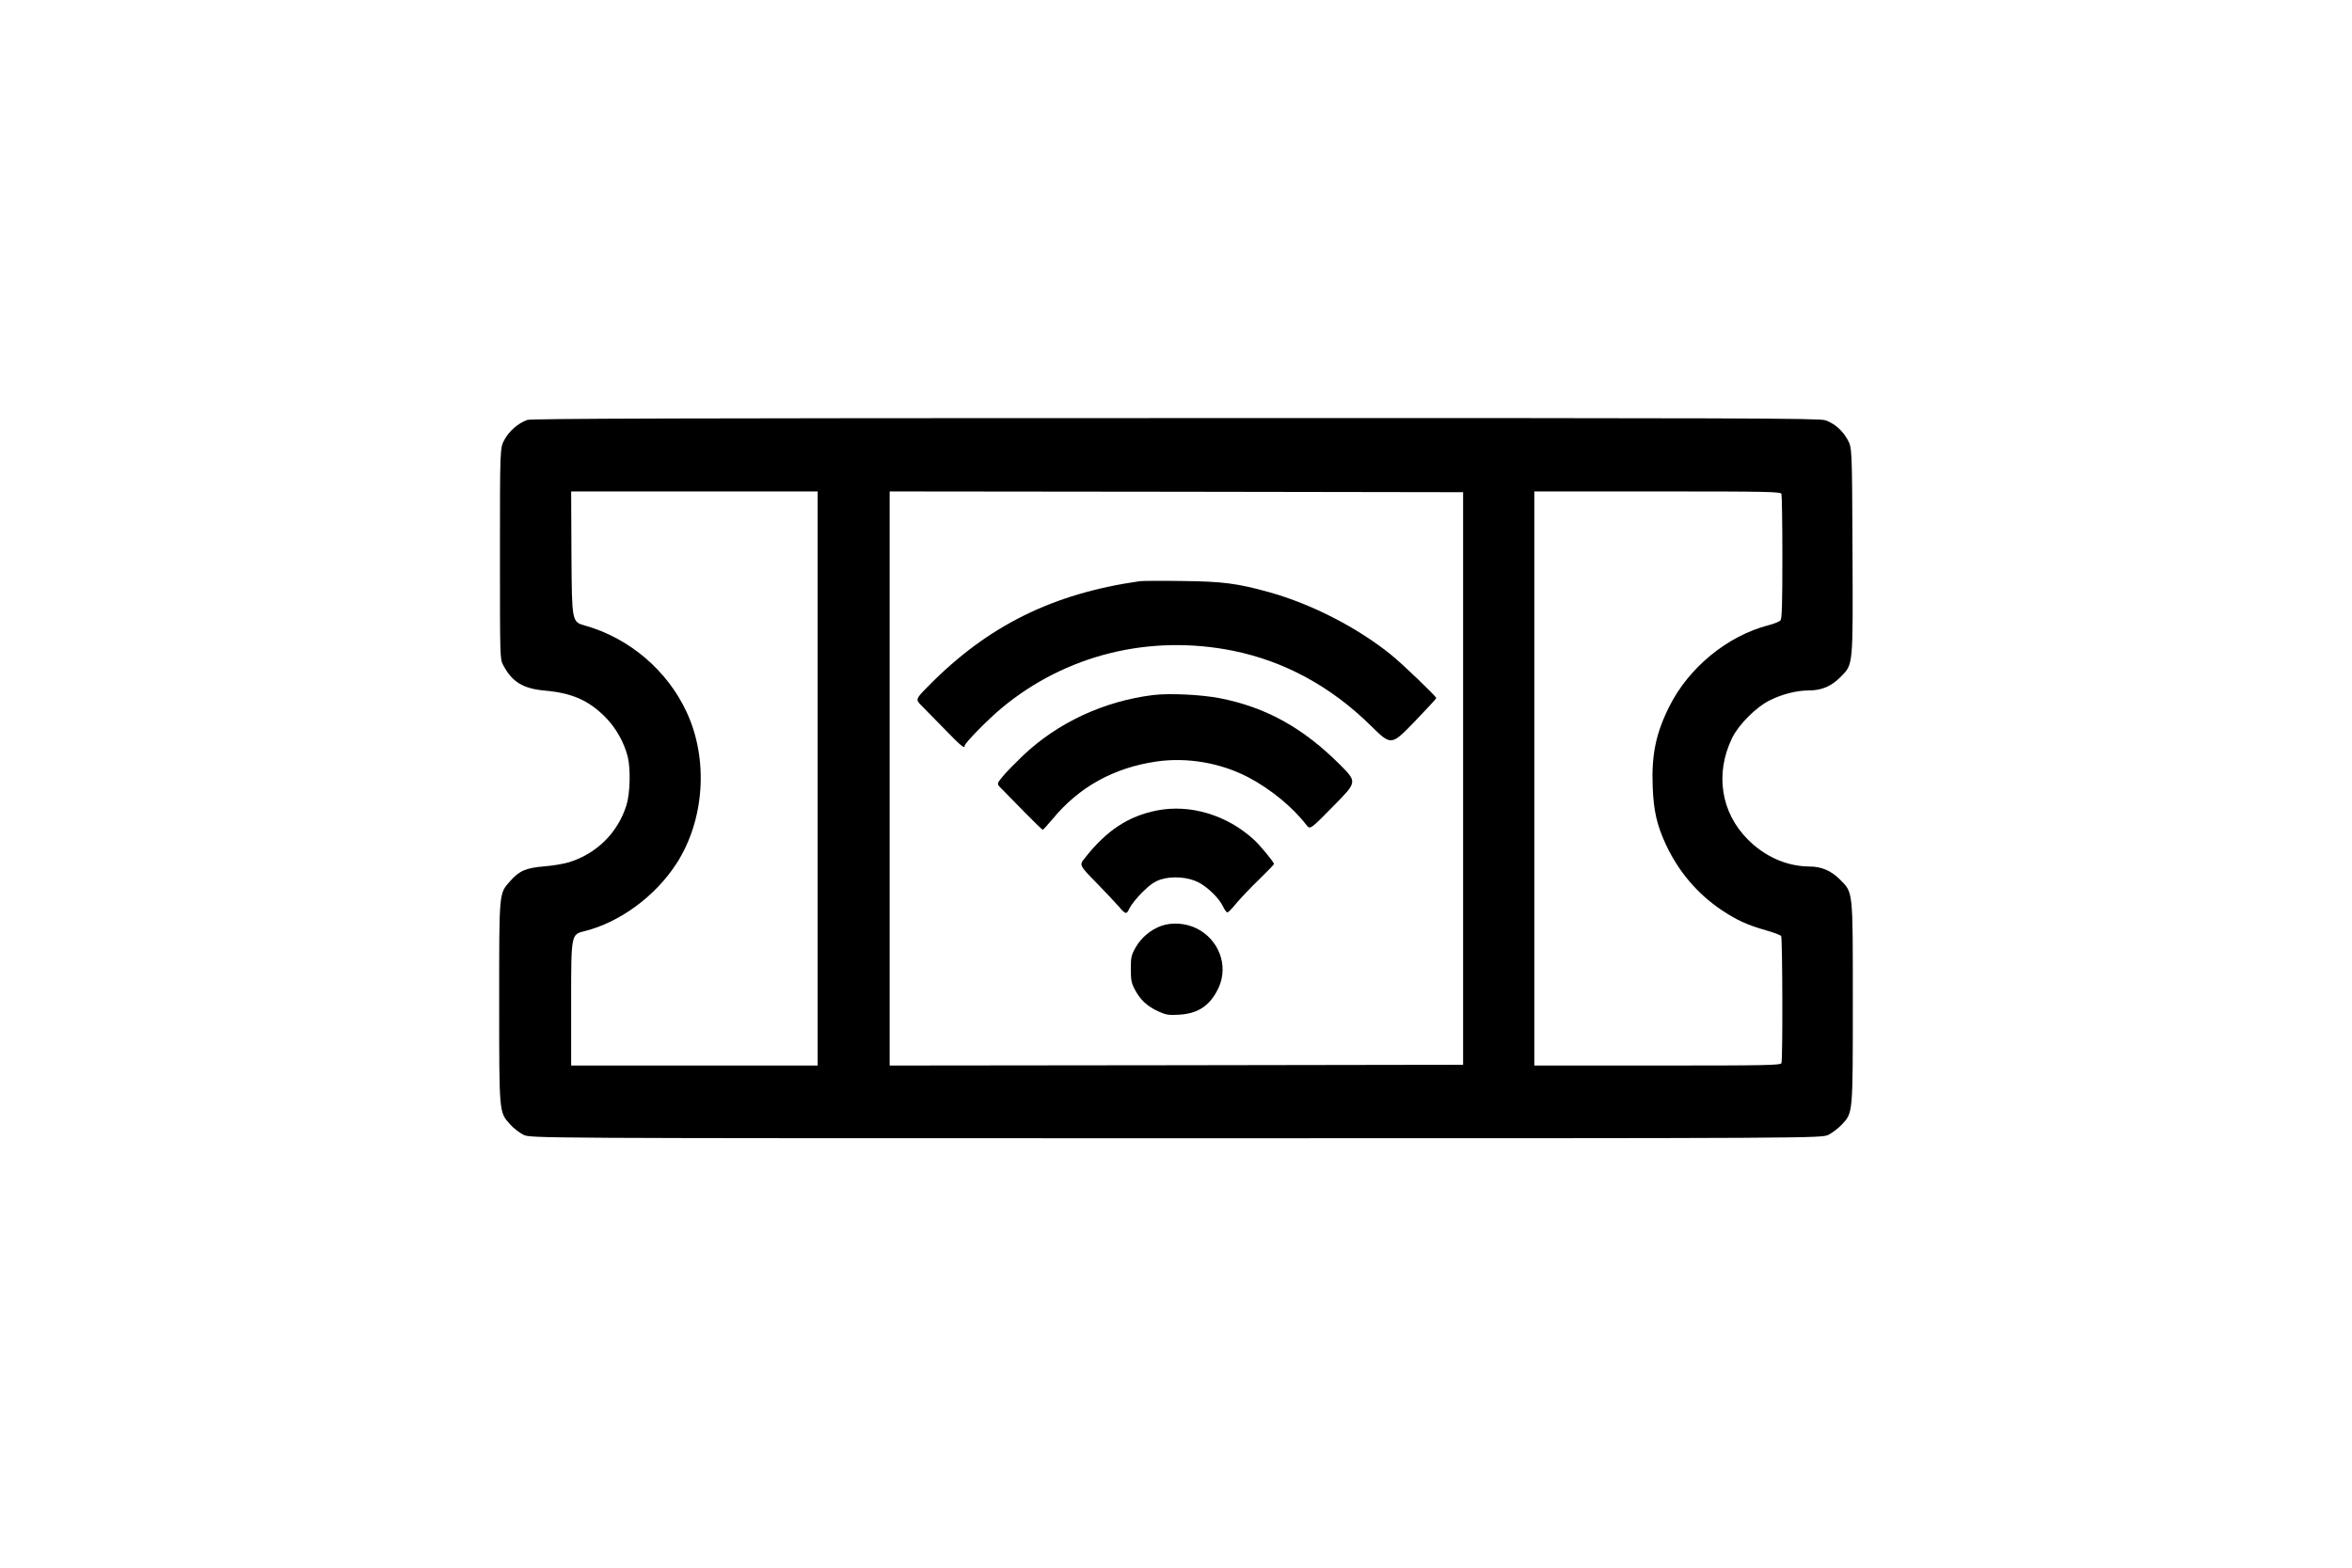 <?xml version="1.0" standalone="no"?>
<!DOCTYPE svg PUBLIC "-//W3C//DTD SVG 20010904//EN"
 "http://www.w3.org/TR/2001/REC-SVG-20010904/DTD/svg10.dtd">
<svg version="1.0" xmlns="http://www.w3.org/2000/svg"
 width="1536pt" height="1024pt" viewBox="0 0 1536 1024"
 preserveAspectRatio="xMidYMid meet">
<g transform="translate(0,1024) scale(0.1,-0.1)"
fill="#000000" stroke="none">
<path d="M3443 7497 c-60 -22 -117 -72 -148 -128 -30 -54 -30 -54 -30 -744 0
-690 0 -690 22 -731 58 -109 129 -152 271 -165 175 -15 285 -63 392 -170 71
-70 127 -170 150 -264 19 -81 15 -239 -9 -315 -56 -178 -192 -314 -371 -371
-36 -11 -110 -24 -166 -28 -119 -10 -163 -29 -222 -96 -74 -84 -72 -60 -72
-790 0 -731 -1 -717 70 -798 22 -25 62 -56 88 -69 47 -23 47 -23 4262 -23
4215 0 4215 0 4262 23 25 13 64 43 87 67 72 78 71 66 71 796 0 745 3 716 -85
805 -57 57 -120 84 -199 84 -146 1 -290 64 -401 176 -177 177 -216 431 -103
664 43 88 159 204 249 247 78 39 174 63 250 63 85 0 146 26 206 85 87 88 84
57 81 831 -3 669 -3 669 -32 722 -34 61 -85 106 -146 127 -37 13 -549 15
-4244 14 -3189 0 -4209 -3 -4233 -12z m1897 -2342 l0 -1875 -805 0 -805 0 0
428 c0 429 0 429 88 450 229 57 461 227 599 440 184 284 211 680 68 989 -126
273 -374 485 -665 567 -85 24 -85 24 -88 450 l-2 426 805 0 805 0 0 -1875z
m4215 0 l0 -1870 -1872 -3 -1873 -2 0 1875 0 1875 1873 -2 1872 -3 0 -1870z
m2079 1859 c3 -9 6 -194 6 -413 0 -303 -3 -401 -12 -413 -7 -8 -43 -23 -79
-32 -269 -70 -521 -277 -648 -532 -87 -174 -116 -314 -108 -521 6 -159 27
-252 87 -381 83 -177 207 -322 364 -427 99 -66 169 -98 290 -132 50 -14 94
-31 98 -37 9 -13 11 -807 2 -830 -6 -14 -86 -16 -810 -16 l-804 0 0 1875 0
1875 804 0 c724 0 804 -2 810 -16z"/>
<path d="M7445 6444 c-569 -81 -992 -290 -1379 -682 -89 -90 -89 -90 -45 -134
24 -24 93 -94 153 -156 103 -106 126 -125 126 -103 0 17 153 173 240 245 419
349 968 485 1514 375 334 -68 638 -233 896 -487 135 -133 135 -133 283 19 81
84 147 156 147 159 0 11 -227 229 -300 287 -220 176 -512 326 -788 404 -213
59 -305 71 -572 74 -135 2 -258 1 -275 -1z"/>
<path d="M7530 5700 c-321 -40 -623 -180 -851 -397 -49 -47 -108 -107 -130
-134 -41 -49 -41 -49 -7 -82 18 -18 84 -85 147 -150 63 -64 117 -117 121 -117
3 0 31 31 63 69 173 210 399 336 680 377 200 29 419 -9 599 -103 146 -77 289
-194 379 -311 25 -32 25 -32 178 124 154 156 154 156 45 266 -243 244 -487
379 -791 438 -121 23 -326 33 -433 20z"/>
<path d="M7555 4946 c-186 -37 -327 -129 -469 -309 -39 -48 -39 -48 76 -165
62 -64 127 -133 144 -153 45 -53 51 -54 70 -12 10 21 47 68 83 104 51 50 79
70 120 84 75 24 178 17 247 -18 61 -31 137 -106 161 -158 10 -21 23 -39 28
-39 6 0 33 27 60 61 28 33 94 103 148 155 53 52 97 97 97 100 0 12 -90 122
-131 159 -175 161 -416 234 -634 191z"/>
<path d="M7583 4192 c-69 -25 -132 -78 -168 -143 -27 -48 -30 -63 -30 -139 0
-72 4 -92 27 -135 35 -66 80 -108 152 -141 51 -23 67 -26 135 -22 127 7 206
61 260 178 65 143 1 314 -145 386 -72 35 -160 41 -231 16z"/>
</g>
</svg>
